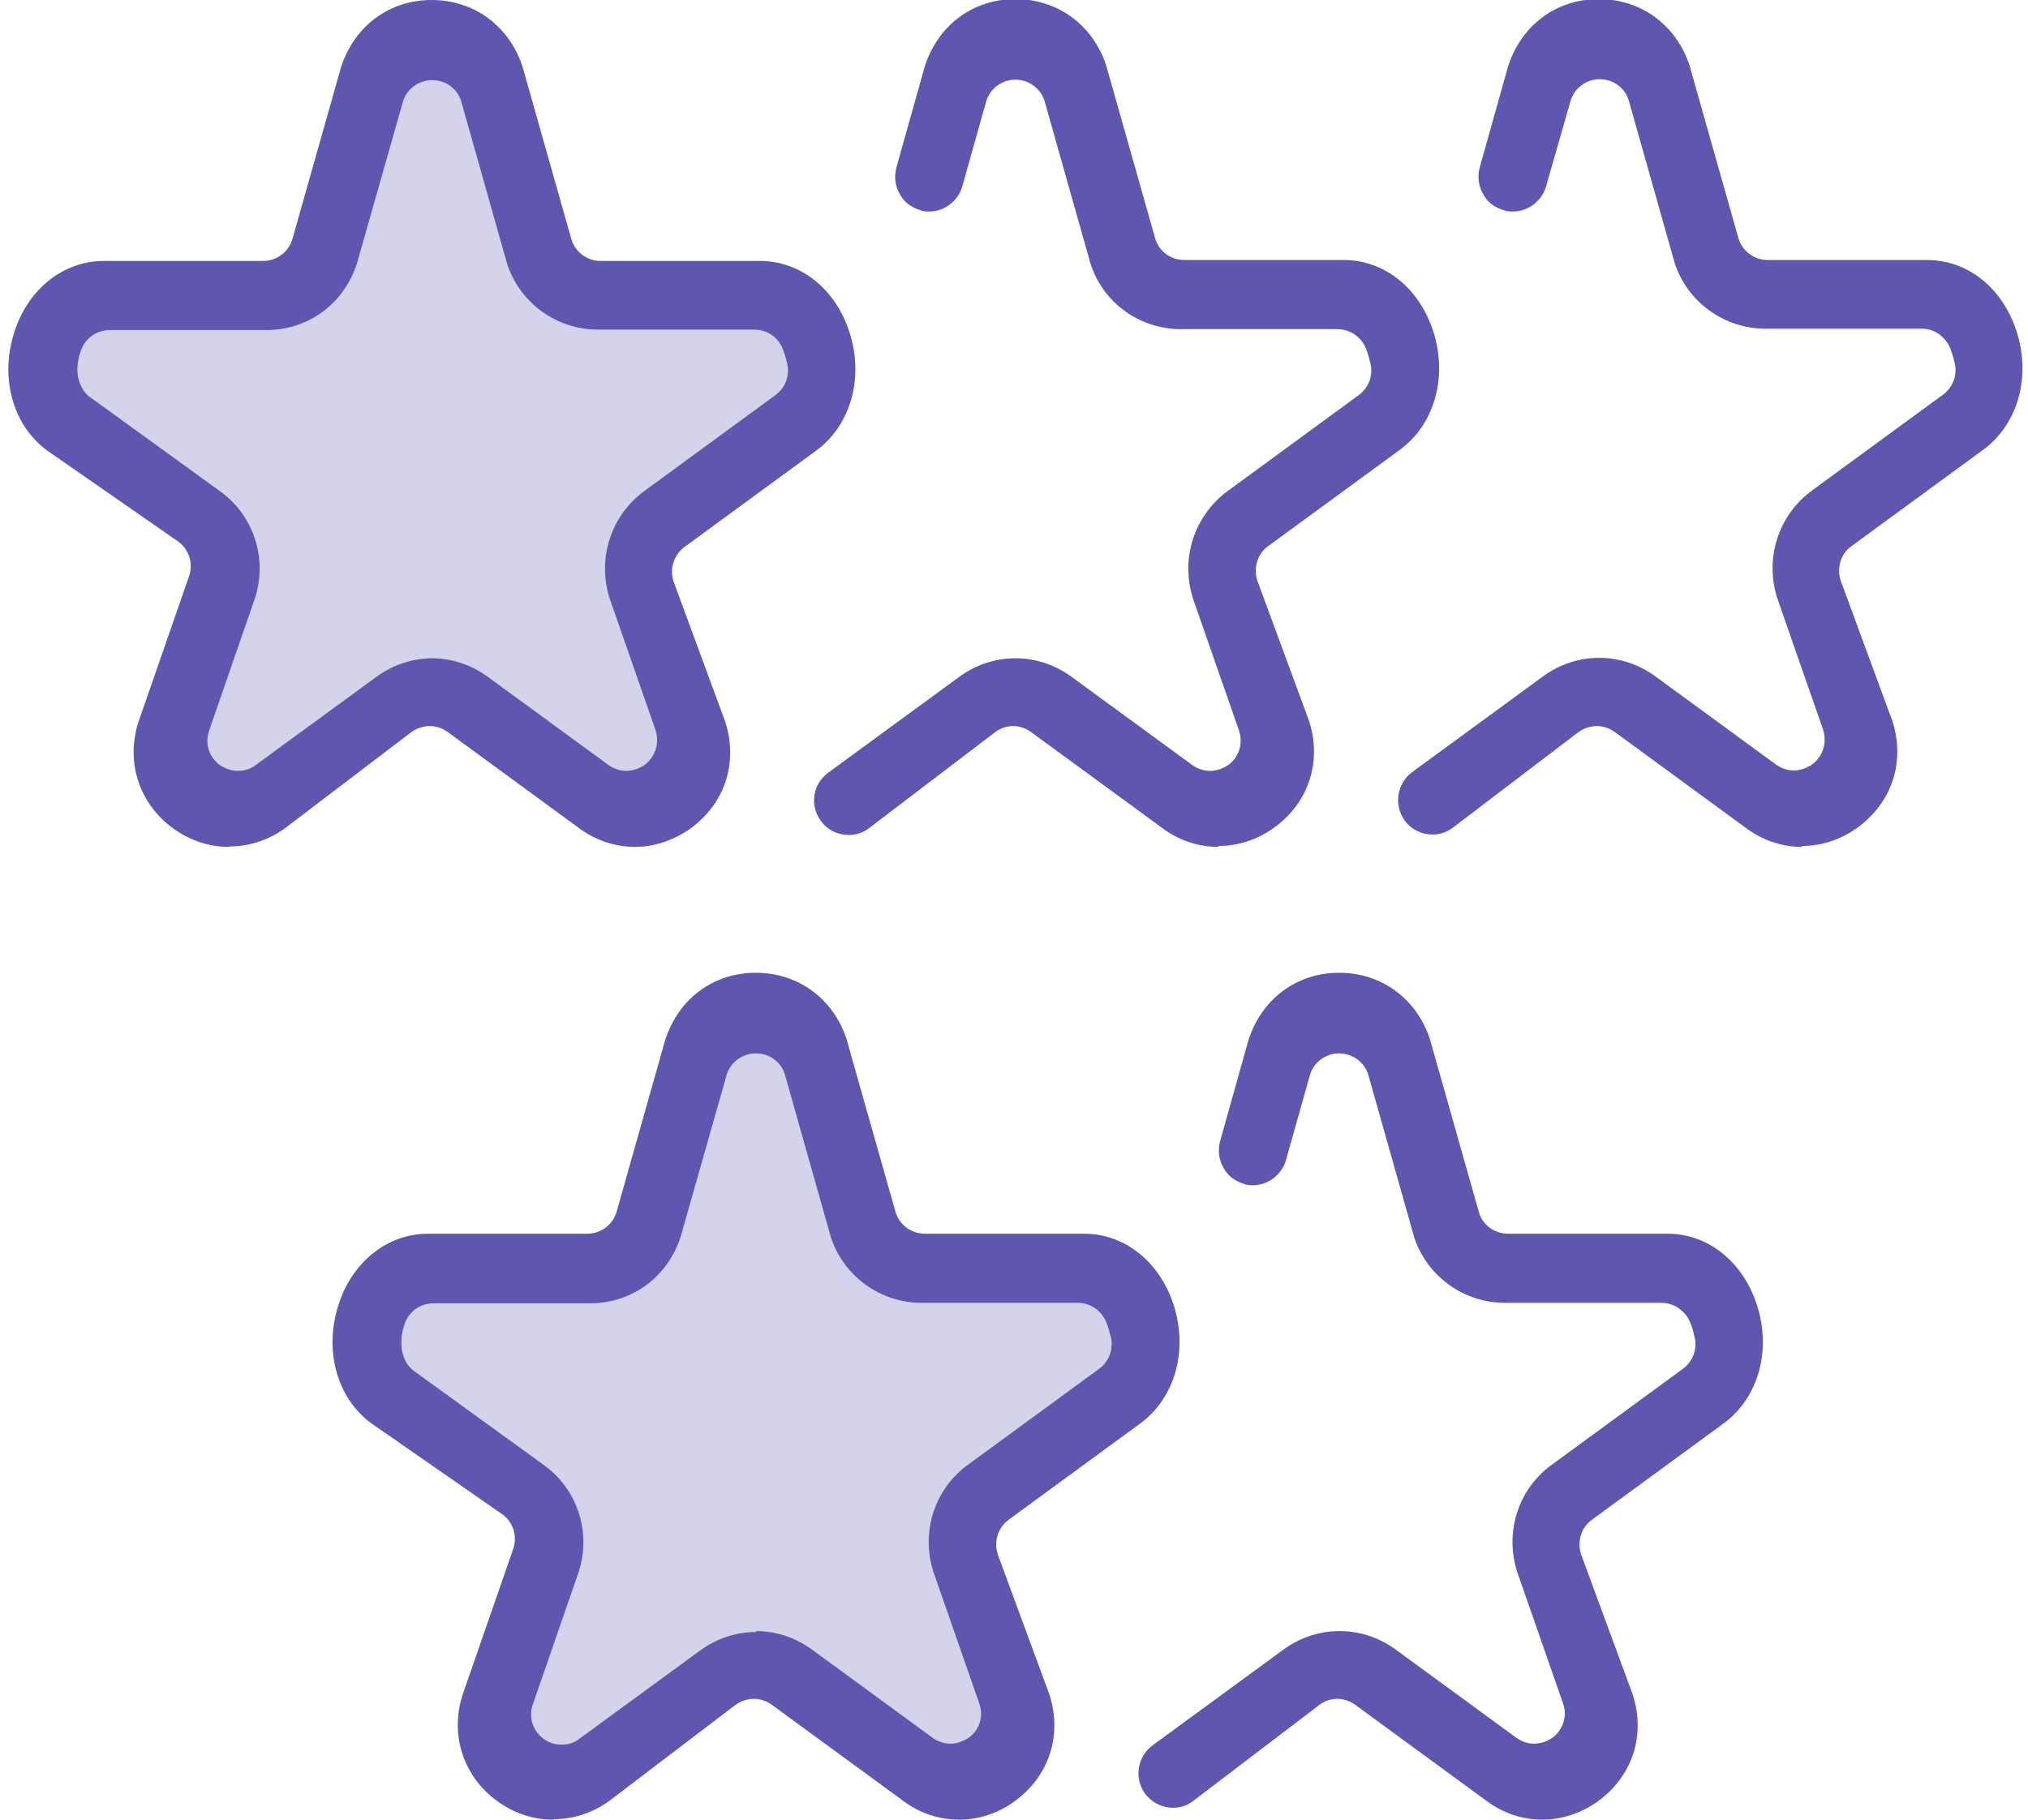 <svg width="78" height="70" viewBox="0 0 78 70" fill="none" xmlns="http://www.w3.org/2000/svg">
<g clip-path="url(#clip0_4001_169)">
<path d="M11.812 11.429L15.986 2.113H17.975L22.131 11.429H29.193L32.169 14.44L24.72 21.044L26.869 29.356L23.716 31.663L16.831 26.644L8.801 31.663L6.353 29.356L8.801 20.621L1.774 15.602L3.641 11.587L11.812 11.429Z" fill="#D5D3EB"/>
<path d="M24.033 48.163L28.207 38.848H30.197L34.353 48.163H41.414L44.391 51.175L36.941 57.779L39.09 66.091L35.938 68.38L29.052 63.361L21.022 68.38L18.574 66.091L21.022 57.338L13.995 52.319L15.862 48.304L24.033 48.163Z" fill="#D5D3EB"/>
<path d="M8.801 32.579C8.043 32.579 7.304 32.332 6.67 31.874C5.349 30.923 4.821 29.303 5.331 27.753L7.269 22.171C7.445 21.678 7.269 21.114 6.828 20.815L1.809 17.328C0.489 16.36 -0.022 14.511 0.559 12.75C1.087 11.112 2.443 10.038 3.993 10.038H10.121C10.65 10.038 11.107 9.686 11.248 9.192L13.115 2.589C13.626 1.004 14.964 0 16.602 0C18.24 0 19.578 1.004 20.089 2.536L21.973 9.192C22.114 9.686 22.572 10.038 23.1 10.038H29.228C30.778 10.038 32.116 11.094 32.662 12.75C33.243 14.511 32.733 16.36 31.377 17.346L26.323 21.044C25.9 21.361 25.741 21.907 25.918 22.4L27.89 27.753C28.401 29.321 27.89 30.906 26.552 31.874C25.9 32.332 25.16 32.579 24.421 32.579C23.681 32.579 22.906 32.332 22.272 31.857L17.218 28.159C17.024 28.018 16.778 27.93 16.531 27.93C16.285 27.93 16.021 28.018 15.827 28.159L10.967 31.857C10.333 32.315 9.593 32.561 8.836 32.561L8.801 32.579ZM16.602 25.323C17.377 25.323 18.116 25.57 18.75 26.028L23.399 29.426C23.593 29.567 23.84 29.655 24.086 29.655C24.333 29.655 24.579 29.567 24.791 29.426C25.213 29.109 25.372 28.581 25.213 28.088L23.452 23.034C22.959 21.502 23.487 19.846 24.773 18.896L29.827 15.197C30.232 14.898 30.408 14.387 30.25 13.894C30.232 13.771 30.162 13.56 30.073 13.348C29.88 12.943 29.475 12.679 29.017 12.679H22.994C21.409 12.679 20.001 11.658 19.508 10.161L17.747 3.927C17.606 3.416 17.148 3.082 16.619 3.082C16.091 3.082 15.633 3.434 15.492 3.927L13.731 10.126C13.238 11.675 11.865 12.697 10.245 12.697H4.222C3.746 12.697 3.324 12.979 3.148 13.401C3.06 13.595 2.831 14.246 3.113 14.845C3.201 15.021 3.324 15.197 3.5 15.303L8.484 18.913C9.769 19.846 10.297 21.502 9.804 23.016L8.043 28.106C7.867 28.599 8.043 29.127 8.448 29.426C8.66 29.567 8.906 29.655 9.153 29.655C9.399 29.655 9.646 29.585 9.84 29.426L14.489 26.028C15.123 25.57 15.862 25.323 16.637 25.323H16.602Z" fill="#5E56AF"/>
<path d="M46.856 32.579C46.099 32.579 45.341 32.332 44.708 31.857L39.653 28.159C39.46 28.018 39.213 27.93 38.967 27.93C38.72 27.93 38.456 28.018 38.262 28.176L33.402 31.874C33.191 32.033 32.926 32.121 32.645 32.121C32.222 32.121 31.817 31.927 31.57 31.575C31.359 31.293 31.271 30.941 31.324 30.589C31.377 30.236 31.57 29.937 31.852 29.726L36.906 26.028C37.54 25.57 38.28 25.323 39.055 25.323C39.83 25.323 40.569 25.57 41.203 26.028L45.852 29.426C46.046 29.567 46.292 29.655 46.539 29.655C46.785 29.655 47.032 29.567 47.243 29.426C47.666 29.109 47.824 28.581 47.648 28.088L45.887 23.034C45.394 21.502 45.923 19.846 47.208 18.896L52.262 15.197C52.667 14.898 52.843 14.387 52.685 13.894C52.65 13.701 52.579 13.507 52.509 13.348C52.315 12.926 51.892 12.662 51.434 12.662H45.412C43.827 12.662 42.418 11.64 41.943 10.143L40.182 3.909C40.041 3.416 39.583 3.064 39.055 3.064C38.526 3.064 38.069 3.416 37.928 3.909L37.012 7.167C36.853 7.731 36.325 8.136 35.744 8.136C35.621 8.136 35.497 8.136 35.392 8.083C35.039 7.977 34.758 7.766 34.599 7.449C34.423 7.15 34.388 6.78 34.476 6.445L35.568 2.553C36.078 0.969 37.417 -0.035 39.055 -0.035C40.692 -0.035 42.031 0.969 42.541 2.501L44.426 9.157C44.567 9.668 45.024 10.002 45.553 10.002H51.681C53.231 10.002 54.569 11.059 55.115 12.714C55.696 14.476 55.185 16.325 53.83 17.311L48.775 21.009C48.353 21.308 48.194 21.872 48.37 22.365L50.343 27.718C50.853 29.285 50.343 30.87 49.004 31.839C48.37 32.297 47.631 32.543 46.873 32.543L46.856 32.579Z" fill="#5E56AF"/>
<path d="M21.268 70C20.511 70 19.772 69.754 19.138 69.296C17.817 68.345 17.289 66.725 17.799 65.175L19.736 59.593C19.913 59.099 19.736 58.536 19.296 58.236L14.277 54.75C12.957 53.781 12.446 51.932 13.027 50.171C13.555 48.533 14.911 47.459 16.461 47.459H22.589C23.117 47.459 23.575 47.107 23.716 46.614L25.583 40.01C26.094 38.425 27.432 37.421 29.07 37.421C30.707 37.421 32.046 38.425 32.556 39.957C32.556 39.957 32.645 40.292 34.441 46.614C34.582 47.107 35.039 47.459 35.568 47.459H41.696C43.246 47.459 44.584 48.516 45.13 50.171C45.711 51.932 45.2 53.781 43.845 54.767L38.791 58.465C38.368 58.782 38.209 59.328 38.385 59.821L40.358 65.175C40.868 66.742 40.358 68.327 39.019 69.296C38.385 69.754 37.646 70 36.889 70C36.131 70 35.374 69.754 34.74 69.278L29.686 65.58C29.492 65.439 29.246 65.351 28.999 65.351C28.753 65.351 28.489 65.439 28.295 65.58L23.434 69.278C22.8 69.736 22.061 69.982 21.304 69.982L21.268 70ZM29.07 62.745C29.845 62.745 30.584 62.991 31.218 63.449L35.867 66.848C36.061 66.989 36.307 67.077 36.554 67.077C36.8 67.077 37.047 66.989 37.258 66.848C37.681 66.548 37.84 66.002 37.663 65.527L35.902 60.473C35.409 58.941 35.938 57.285 37.223 56.352L42.277 52.654C42.682 52.355 42.858 51.826 42.7 51.351C42.665 51.21 42.612 50.999 42.524 50.805C42.33 50.4 41.925 50.118 41.467 50.118H35.445C33.86 50.118 32.451 49.097 31.958 47.6L30.197 41.366C30.056 40.855 29.598 40.521 29.07 40.521C28.541 40.521 28.084 40.873 27.943 41.366L26.182 47.565C25.689 49.114 24.315 50.136 22.695 50.136H16.672C16.197 50.136 15.774 50.418 15.598 50.84C15.545 50.964 15.281 51.65 15.563 52.284C15.651 52.478 15.774 52.636 15.95 52.76L20.934 56.37C22.219 57.303 22.748 58.959 22.255 60.473L20.494 65.562C20.317 66.055 20.494 66.584 20.899 66.883C21.11 67.041 21.339 67.112 21.603 67.112C21.867 67.112 22.096 67.041 22.29 66.883L26.939 63.484C27.573 63.026 28.312 62.78 29.087 62.78L29.07 62.745Z" fill="#5E56AF"/>
<path d="M59.324 70C58.567 70 57.809 69.754 57.175 69.278L52.121 65.58C51.928 65.439 51.681 65.351 51.434 65.351C51.188 65.351 50.924 65.439 50.73 65.597L45.87 69.296C45.658 69.454 45.394 69.542 45.112 69.542C44.69 69.542 44.285 69.331 44.038 68.996C43.616 68.415 43.739 67.587 44.32 67.147L49.374 63.449C50.008 62.991 50.748 62.745 51.523 62.745C52.297 62.745 53.037 62.991 53.671 63.449L58.32 66.848C58.514 66.989 58.76 67.077 59.007 67.077C59.253 67.077 59.5 66.989 59.711 66.848C60.116 66.548 60.292 66.002 60.116 65.527L58.355 60.473C57.862 58.941 58.391 57.285 59.676 56.352L64.73 52.654C65.135 52.355 65.311 51.826 65.153 51.351C65.153 51.298 65.082 51.034 64.977 50.805C64.783 50.4 64.36 50.118 63.903 50.118H57.88C56.295 50.118 54.886 49.097 54.393 47.6L52.632 41.366C52.491 40.873 52.033 40.521 51.505 40.521C50.977 40.521 50.519 40.873 50.378 41.366L49.462 44.624C49.304 45.187 48.775 45.593 48.194 45.593C48.071 45.593 47.948 45.593 47.842 45.54C47.49 45.434 47.208 45.223 47.05 44.906C46.873 44.606 46.838 44.236 46.926 43.902L48.018 40.01C48.529 38.425 49.867 37.421 51.505 37.421C53.143 37.421 54.481 38.425 54.992 39.957L56.876 46.614C57.017 47.124 57.475 47.459 58.003 47.459H64.131C65.681 47.459 67.019 48.516 67.565 50.171C68.147 51.932 67.636 53.781 66.28 54.767L61.226 58.465C60.803 58.765 60.645 59.328 60.821 59.821L62.793 65.175C63.304 66.742 62.793 68.327 61.455 69.296C60.803 69.754 60.063 70 59.324 70Z" fill="#5E56AF"/>
<path d="M69.309 32.579C68.552 32.579 67.794 32.332 67.16 31.857L62.106 28.159C61.913 28.018 61.666 27.93 61.419 27.93C61.173 27.93 60.909 28.018 60.715 28.159L55.855 31.857C55.643 32.015 55.379 32.103 55.097 32.103C54.675 32.103 54.27 31.909 54.023 31.557C53.601 30.976 53.724 30.148 54.305 29.708L59.359 26.01C59.993 25.552 60.733 25.306 61.508 25.306C62.282 25.306 63.022 25.552 63.656 26.01L68.305 29.409C68.499 29.55 68.745 29.638 68.992 29.638C69.238 29.638 69.485 29.55 69.696 29.409C70.119 29.092 70.277 28.564 70.119 28.07L68.358 23.016C67.865 21.484 68.393 19.829 69.679 18.878L74.733 15.18C75.138 14.88 75.314 14.37 75.155 13.877C75.138 13.754 75.067 13.542 74.979 13.331C74.785 12.926 74.38 12.644 73.923 12.644H67.9C66.315 12.644 64.906 11.623 64.413 10.126L62.652 3.892C62.511 3.381 62.053 3.047 61.525 3.047C60.997 3.047 60.539 3.399 60.398 3.909L59.465 7.167C59.306 7.731 58.778 8.136 58.197 8.136C58.074 8.136 57.95 8.136 57.827 8.083C57.475 7.977 57.193 7.766 57.035 7.449C56.858 7.132 56.823 6.78 56.911 6.445L58.003 2.553C58.514 0.969 59.852 -0.035 61.49 -0.035C63.128 -0.035 64.466 0.969 64.977 2.501L66.861 9.157C67.002 9.65 67.46 10.002 67.988 10.002H74.116C75.666 10.002 77.004 11.059 77.55 12.714C78.131 14.476 77.621 16.325 76.265 17.311L71.211 21.009C70.788 21.308 70.629 21.872 70.806 22.365L72.778 27.718C73.289 29.285 72.778 30.87 71.44 31.839C70.806 32.297 70.066 32.543 69.309 32.543V32.579Z" fill="#5E56AF"/>
</g>
<defs>
<clipPath id="clip0_4001_169">
<rect width="77.484" height="70" fill="white" transform="translate(0.312)"/>
</clipPath>
</defs>
</svg>
